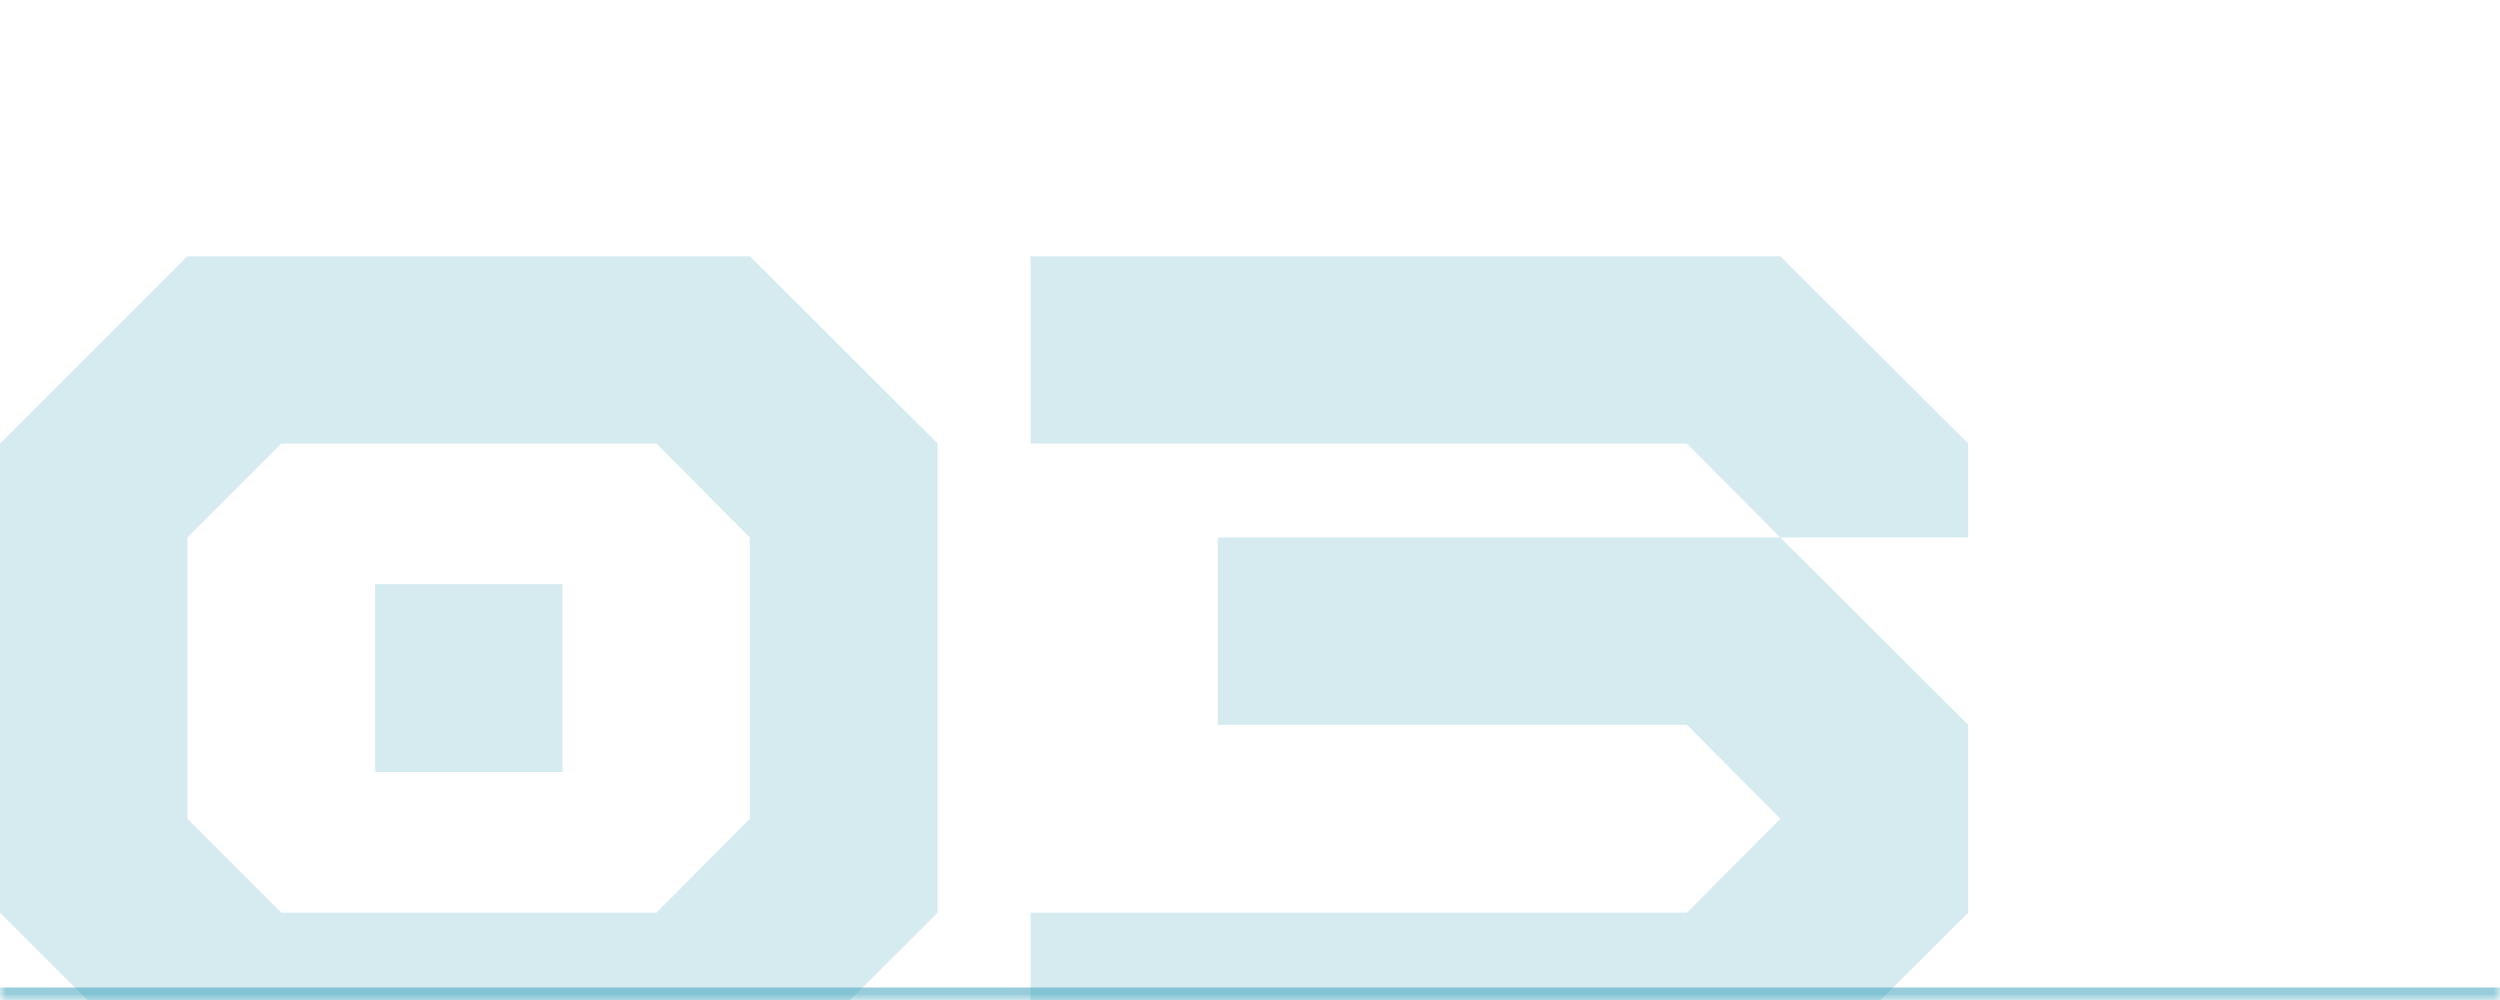 <?xml version="1.0" encoding="UTF-8"?> <svg xmlns="http://www.w3.org/2000/svg" width="200" height="80" viewBox="0 0 200 80" fill="none"><g clip-path="url(#clip0_2479_3530)"><mask id="path-1-inside-1_2479_3530" fill="white"><path d="M0 0H200V80H0V0Z"></path></mask><path d="M30.015 61.765V46.735H45V61.765H30.015ZM52.515 73.015L59.985 65.5V43L52.515 35.485H22.5L14.985 43V65.5L22.5 73.015H52.515ZM14.985 88L0 73.015V35.485L14.985 20.5H59.985L75.015 35.485V73.015L59.985 88H14.985ZM82.441 88V73.015H134.956L142.426 65.5L134.956 57.985H97.426V43H142.426L157.456 57.985V73.015L142.426 88H82.441ZM142.426 43L134.956 35.485H82.441V20.5H142.426L157.456 35.485V43H142.426Z" fill="#319DB8" fill-opacity="0.2"></path></g><path d="M200 80V79H0V80V81H200V80Z" fill="#319DB8" fill-opacity="0.5" mask="url(#path-1-inside-1_2479_3530)"></path><defs><clipPath id="clip0_2479_3530"><path d="M0 0H200V80H0V0Z" fill="white"></path></clipPath></defs></svg> 